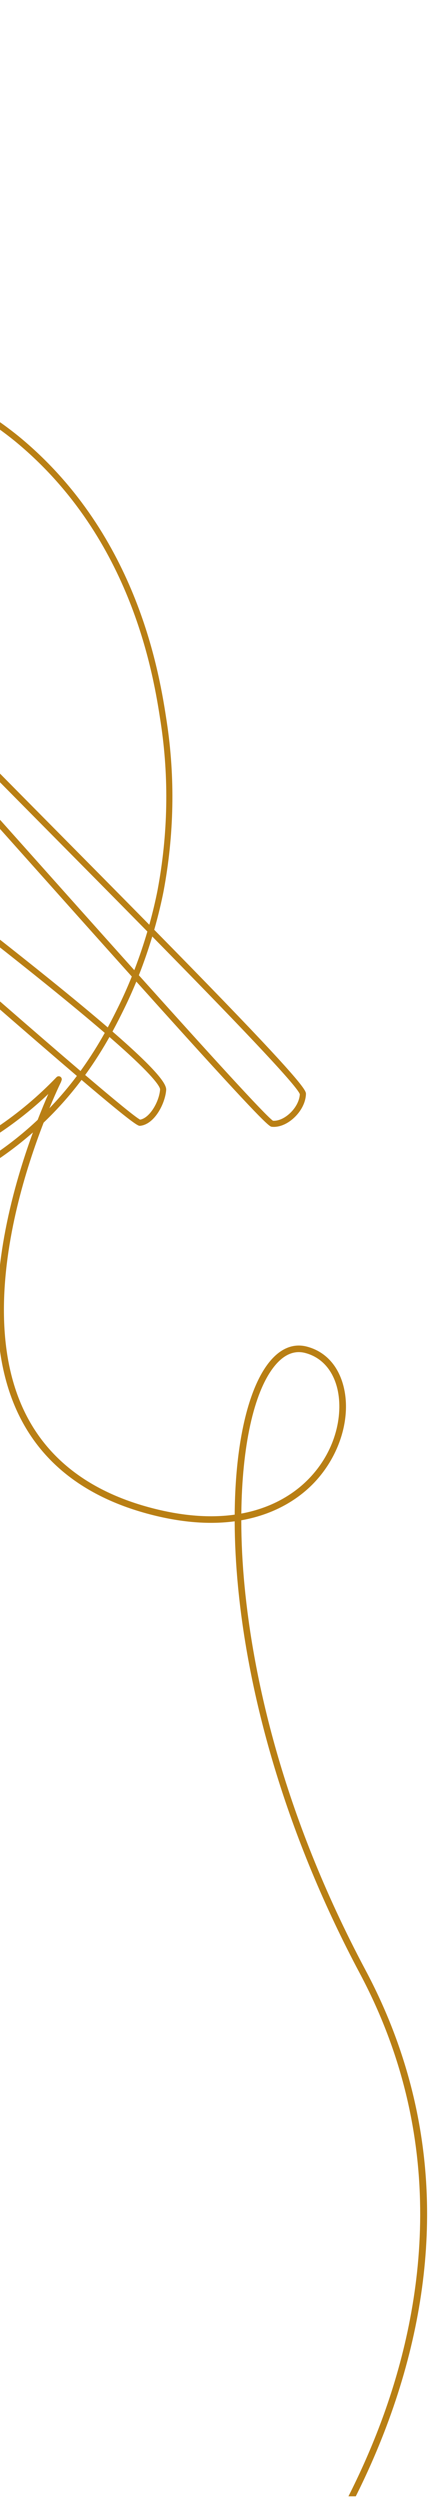 <svg xmlns="http://www.w3.org/2000/svg" width="76" height="440" viewBox="0 0 76 440" fill="none"><path d="M53.95 192.518C53.95 192.54 53.949 192.56 53.949 192.579C53.895 194.087 53.041 195.703 51.665 196.901C50.487 197.926 49.13 198.444 47.941 198.321C47.549 198.28 47.06 198.23 32.804 182.49C30.091 179.494 27.139 176.218 24.039 172.766C23.37 174.394 22.623 176.067 21.789 177.754C21.306 178.731 20.664 180.03 19.835 181.552C28.139 188.754 29.364 190.883 29.303 191.845C29.123 194.243 27.246 197.891 24.713 198.148C24.388 198.181 23.978 198.221 14.379 190.068C13.348 191.438 12.205 192.841 10.942 194.243C3.109 202.94 -7.012 209.219 -19.139 212.904C-35.809 217.971 -49.856 215.389 -55.121 214.044C-74.776 209.024 -86.058 196.045 -89.765 191.78C-102.159 177.522 -105.705 161.949 -107.824 152.644C-109.389 145.775 -110.275 138.706 -110.459 131.633C-110.46 131.626 -110.46 131.618 -110.46 131.611C-110.46 131.242 -110.199 130.928 -109.833 130.861C-109.458 130.793 -109.097 131.004 -108.973 131.364C-108.492 132.757 -108.218 134.716 -107.871 137.195C-106.673 145.763 -104.442 161.712 -89.037 184.643C-86.617 188.245 -73.126 206.368 -45.11 209.398C-39.414 210.014 -19.367 211.044 -0.569 198.439C3.226 195.894 6.77 192.917 9.964 189.59C10.171 189.376 10.512 189.369 10.726 189.575C10.941 189.781 10.948 190.122 10.742 190.337C7.494 193.719 3.89 196.746 0.03 199.334C-19.069 212.142 -39.438 211.096 -45.226 210.47C-73.716 207.389 -87.465 188.916 -89.931 185.244C-105.475 162.107 -107.728 145.999 -108.938 137.345C-109.034 136.659 -109.124 136.014 -109.214 135.412C-108.859 141.139 -108.041 146.838 -106.773 152.405C-104.541 162.207 -101.168 177.02 -88.951 191.074C-85.299 195.276 -74.183 208.063 -54.855 213C-49.677 214.323 -35.862 216.861 -19.453 211.874C-7.516 208.246 2.442 202.071 10.142 193.522C11.397 192.128 12.532 190.732 13.556 189.368C9.656 186.046 4.351 181.472 -2.879 175.176C-17.247 162.664 -33.578 148.258 -43.336 139.65C-47.699 135.801 -50.582 133.258 -51.056 132.855C-51.821 132.206 -53.056 131.109 -54.25 130.049L-54.591 129.747C-55.164 129.238 -54.973 128.128 -54.445 125.442C-54.36 125.012 -54.273 124.567 -54.187 124.11C-55.177 121.925 -55.099 120.347 -55.008 118.543C-54.972 117.822 -54.935 117.076 -54.96 116.219C-55.163 109.327 -60.573 102.236 -65.686 99.362C-69.304 97.328 -76.253 94.439 -82.143 97.939C-86.694 100.643 -87.978 105.611 -88.263 107.069C-89.62 114.013 -85.212 119.685 -82.461 122.448C-75.963 128.977 -67.026 128.971 -63.485 128.666C-61.074 128.457 -59.019 127.902 -57.66 127.534C-56.235 127.149 -55.645 126.99 -55.425 127.604C-55.389 127.704 -55.349 127.907 -55.48 128.145C-56.014 129.113 -61.129 131.884 -66.721 133.128C-72.696 134.457 -78.254 133.849 -82.65 132.724C-80.933 134.13 -79.483 135.332 -78.155 136.432C-74.39 139.551 -71.903 141.612 -67.794 144.631C-60.21 150.204 -54.283 153.744 -48.007 157.492C-42.313 160.893 -33.062 167.126 -24.438 173.371C-9.78 183.986 -9.777 185.178 -9.787 185.575C-9.793 187.533 -11.845 189.543 -14.091 189.791C-17.208 190.136 -37.267 174.928 -40.828 172.116C-61.106 156.1 -66.455 152.032 -70.949 149.204L-71.006 149.168C-72.799 148.037 -77.562 145.103 -83.045 142.287C-86.775 140.372 -90.068 138.806 -92.972 137.425C-97.722 135.166 -101.825 133.214 -105.931 130.651C-113.05 126.207 -116.796 120.256 -119.274 116.317C-121.656 112.534 -125.931 104.262 -123.947 102.845C-122.824 102.043 -120.543 103.532 -112 109.353L-111.802 109.488C-110.854 110.135 -108.374 111.827 -107.714 111.744C-107.246 110.042 -104.906 101.933 -101.514 96.892C-91.781 82.43 -80.574 73.852 -72.886 69.202C-64.54 64.154 -58.585 62.556 -58.335 62.491C-26.114 54.048 -0.997 73.212 3.711 77.139C24.415 94.413 28.162 118.902 29.392 126.949C30.907 136.845 30.715 146.945 28.823 156.969C28.495 158.618 27.976 160.922 27.197 163.644C31.628 168.144 35.816 172.424 39.52 176.257C53.462 190.682 53.95 191.965 53.95 192.518ZM48.138 197.257C49.012 197.314 50.034 196.892 50.958 196.088C52.081 195.11 52.811 193.773 52.87 192.587C52.331 190.967 40.515 178.717 26.849 164.828C26.218 166.924 25.439 169.231 24.487 171.651C36.598 185.138 46.83 196.386 48.138 197.257ZM26.327 162.76C27.004 160.331 27.466 158.269 27.765 156.763C29.633 146.864 29.822 136.886 28.327 127.112C27.111 119.164 23.411 94.978 3.021 77.966C-1.616 74.098 -26.353 55.224 -58.062 63.532C-58.301 63.595 -82.226 70.162 -100.62 97.493C-103.949 102.44 -106.256 110.5 -106.685 112.065C-106.774 112.392 -106.991 112.634 -107.296 112.746C-108.287 113.11 -110.041 111.994 -112.409 110.378L-112.607 110.243C-118.162 106.458 -122.551 103.468 -123.339 103.732C-123.89 104.265 -122.234 109.591 -118.362 115.743C-115.936 119.598 -112.27 125.424 -105.361 129.737C-101.307 132.268 -97.23 134.206 -92.51 136.451C-89.598 137.836 -86.297 139.406 -82.553 141.329C-77.032 144.163 -72.237 147.118 -70.431 148.256L-70.375 148.292C-65.841 151.145 -60.475 155.225 -40.16 171.27C-31.282 178.281 -16.139 188.934 -14.209 188.72C-12.546 188.536 -10.91 187.013 -10.865 185.624C-11.853 183.397 -36.358 165.704 -48.56 158.417C-54.858 154.656 -60.806 151.103 -68.432 145.5C-72.566 142.462 -75.063 140.393 -78.843 137.261C-80.65 135.764 -82.687 134.076 -85.315 131.942C-87.672 131.16 -89.538 130.299 -90.738 129.681C-96.886 126.52 -100.89 122.199 -103.539 119.339C-107.197 115.392 -107.355 114.896 -106.893 114.392C-106.42 113.875 -105.974 114.049 -101.915 117.214C-98.71 119.713 -93.305 124.076 -85.053 130.767C-84.964 130.839 -84.875 130.911 -84.787 130.983C-80.247 132.464 -73.885 133.617 -66.955 132.076C-63.308 131.264 -60.081 129.832 -58.181 128.789C-59.531 129.142 -61.327 129.561 -63.392 129.739C-67.084 130.058 -76.406 130.059 -83.225 123.209C-86.126 120.294 -90.776 114.294 -89.32 106.862C-89.014 105.293 -87.629 99.946 -82.693 97.013C-77.983 94.214 -71.755 94.715 -65.158 98.423C-60.83 100.856 -56.299 106.174 -54.587 111.952C-54.886 110.688 -55.226 109.416 -55.571 108.163C-56.941 103.182 -58.242 98.893 -59.192 95.76C-60.993 89.825 -61.279 88.831 -60.789 88.481C-60.788 88.394 -60.769 88.323 -60.75 88.25C-60.694 88.038 -60.535 87.871 -60.326 87.803C-59.396 87.501 -55.998 89.977 -43.985 99.75C-44.476 99.282 -44.973 98.809 -45.468 98.337C-58.694 85.743 -58.581 85.614 -58.034 85C-57.486 84.384 -57.355 84.237 -44.464 94.618C-42.791 95.966 -41.03 97.384 -39.462 98.629C-41.148 97.036 -43.096 95.225 -44.861 93.585C-47.548 91.088 -50.327 88.505 -52.372 86.535C-53.48 85.468 -54.283 84.668 -54.827 84.088C-55.542 83.327 -56.057 82.778 -55.649 82.301C-55.135 81.7 -55.042 81.592 -42.214 91.649C-41.118 92.507 -39.988 93.393 -38.894 94.247C-38.926 94.219 -38.958 94.19 -38.99 94.162C-52.086 82.499 -53.954 80.333 -53.213 79.366C-53.133 79.261 -52.948 79.094 -52.599 79.138C-50.527 79.398 -26.351 94.094 -23.247 101.374C-21.776 104.823 -22.571 107.42 -23.151 109.317C-23.448 110.29 -23.683 111.058 -23.516 111.6C-22.894 113.063 -6.487 129.617 9.379 145.627C15.073 151.371 20.869 157.22 26.327 162.76ZM24.708 197.062C26.394 196.783 28.067 193.916 28.228 191.765C28.255 191.523 27.903 190.314 22.664 185.506C21.68 184.602 20.559 183.604 19.302 182.514C18.185 184.497 16.774 186.789 15.018 189.204C20.277 193.676 23.908 196.656 24.708 197.062ZM23.681 170.753C24.618 168.328 25.376 166.027 25.986 163.951C20.254 158.13 14.236 152.058 8.614 146.385C-7.911 129.711 -18.773 118.722 -22.803 114.167C-22.82 114.228 -22.842 114.291 -22.87 114.356C-23.097 114.884 -23.952 116.022 -25.147 116.171C-25.224 116.181 -25.3 116.186 -25.373 116.186C-22.191 119.481 -13.725 128.909 4.426 149.23C10.66 156.209 17.399 163.754 23.681 170.753ZM19 180.831C19.767 179.413 20.367 178.199 20.823 177.277C21.728 175.445 22.53 173.632 23.238 171.875C17.023 164.951 10.25 157.368 3.623 149.948C-10.994 133.583 -26.107 116.664 -27.338 115.743C-28.381 115.346 -29.101 115.544 -29.932 115.774C-30.483 115.926 -31.107 116.098 -31.849 116.093C-32.112 116.091 -32.521 116.082 -33.033 116.02C-33.086 116.013 -34.14 115.867 -35.201 115.519C-35.548 115.405 -36.009 115.132 -36.57 114.719C-37.68 114.295 -38.927 113.557 -40.509 112.423C-45.639 108.744 -50.359 103.574 -57.343 93.984C-58.299 92.672 -58.996 91.684 -59.501 90.933C-59.173 92.109 -58.687 93.714 -58.161 95.447C-57.209 98.585 -55.904 102.882 -54.531 107.877C-53.36 112.135 -52.244 116.609 -52.562 120.403C-52.664 121.607 -52.858 122.834 -53.064 123.964C-53.014 124.067 -52.961 124.172 -52.905 124.278C-52.306 125.216 -41.649 133.353 -30.367 141.968C-18.271 151.205 -3.216 162.7 8.637 172.252C12.896 175.684 16.293 178.505 19 180.831ZM14.195 188.503C15.955 186.075 17.362 183.774 18.47 181.795C15.594 179.321 12.079 176.41 7.961 173.091C-3.882 163.548 -18.93 152.057 -31.021 142.825C-44.165 132.788 -51.371 127.266 -53.333 125.377C-53.351 125.469 -53.369 125.56 -53.387 125.649C-53.645 126.961 -53.964 128.586 -53.837 128.974L-53.534 129.243C-52.344 130.299 -51.114 131.392 -50.358 132.033C-49.876 132.443 -46.99 134.988 -42.622 138.842C-29.732 150.213 -1.343 175.256 14.195 188.503ZM-24.648 111.195C-24.648 110.53 -24.427 109.806 -24.181 109.002C-23.62 107.167 -22.922 104.883 -24.238 101.796C-26.866 95.631 -47.014 82.815 -51.832 80.549C-49.961 82.948 -42.784 89.339 -38.273 93.357C-36.353 95.067 -34.694 96.544 -33.488 97.656C-31.49 99.5 -31.199 99.831 -31.599 100.308C-32.091 100.895 -32.12 100.93 -42.878 92.496C-45.76 90.237 -49.27 87.486 -51.835 85.556C-49.698 87.618 -46.731 90.376 -44.127 92.795C-41.52 95.219 -39.057 97.508 -37.205 99.287C-33.883 102.478 -33.85 102.687 -34.248 103.147C-34.64 103.602 -34.84 103.606 -38.207 100.988C-40.077 99.534 -42.536 97.553 -45.14 95.457C-48.307 92.907 -52.231 89.747 -54.852 87.767C-52.301 90.342 -48.097 94.345 -44.725 97.557C-35.97 105.894 -35.97 105.893 -36.46 106.431C-36.898 106.912 -36.898 106.912 -43.778 101.308C-48.414 97.531 -56.569 90.887 -59.32 89.226C-59.245 89.314 -59.174 89.392 -59.098 89.476C-58.541 90.095 -57.748 90.986 -56.786 92.068C-51.675 97.817 -40.438 110.456 -36.102 113.745C-35.273 114.052 -34.62 114.122 -33.989 114.092C-33.108 114.048 -32.381 113.806 -31.677 113.572C-30.615 113.218 -29.516 112.851 -28.167 113.371C-27.402 113.666 -26.87 114.123 -26.443 114.491C-26.166 114.729 -25.957 114.904 -25.762 115.005C-25.75 114.94 -25.726 114.875 -25.689 114.815C-25.391 114.339 -24.98 113.948 -24.499 113.684C-24.108 113.47 -23.795 113.346 -23.544 113.311C-24.142 112.599 -24.479 112.134 -24.545 111.919C-24.617 111.685 -24.648 111.444 -24.648 111.195ZM-32.633 114.979C-32.31 115.008 -32.046 115.014 -31.842 115.016C-31.25 115.02 -30.749 114.882 -30.22 114.735C-29.656 114.58 -29.081 114.421 -28.41 114.436C-28.457 114.416 -28.505 114.396 -28.554 114.377C-29.542 113.996 -30.334 114.26 -31.337 114.594C-31.735 114.726 -32.162 114.869 -32.633 114.979ZM-53.382 97.496C-48.613 103.724 -44.912 107.676 -41.119 110.623C-44.463 107.306 -48.778 102.62 -53.382 97.496ZM-53.81 121.844C-53.739 121.337 -53.679 120.825 -53.637 120.313C-53.497 118.65 -53.652 116.829 -53.971 114.942C-53.925 115.357 -53.895 115.773 -53.883 116.187C-53.855 117.086 -53.895 117.854 -53.931 118.597C-53.989 119.739 -54.039 120.735 -53.81 121.844ZM-104.716 116.429C-103.992 117.265 -103.152 118.172 -102.748 118.607C-100.151 121.411 -96.225 125.648 -90.245 128.723C-89.649 129.029 -88.884 129.398 -87.973 129.786C-96.68 122.732 -102.109 118.365 -104.716 116.429Z" fill="#B97F14"></path><path d="M9.715 189.935C9.671 190.022 5.361 198.767 2.381 210.224C0.629 216.962 -0.33 223.312 -0.468 229.096C-0.642 236.358 0.484 242.751 2.878 248.096C6.938 257.158 14.662 263.307 25.833 266.37C32.05 268.074 37.187 268.319 41.38 267.757C41.393 271.477 41.594 275.382 41.984 279.391C42.981 289.647 45.151 300.347 48.434 311.195C52.136 323.429 57.187 335.585 63.448 347.325C79.701 377.805 74.361 407.335 67.02 426.741C65.295 431.301 63.381 435.531 61.441 439.363L62.737 439.363C64.6 435.646 66.431 431.567 68.09 427.187C72.82 414.696 75.249 402.229 75.311 390.132C75.312 389.975 75.312 389.819 75.312 389.662C75.312 374.699 71.665 360.273 64.47 346.78C49.541 318.784 44.629 294.619 43.137 279.278C42.743 275.229 42.551 271.301 42.549 267.576C48.797 266.473 52.79 263.567 55.04 261.322C59.861 256.511 62.063 249.463 60.52 243.783C59.555 240.234 57.273 237.826 54.095 237.003C51.672 236.376 49.355 237.359 47.396 239.846C45.004 242.883 43.218 248.021 42.231 254.704C41.697 258.324 41.414 262.325 41.382 266.585C37.303 267.156 32.271 266.933 26.139 265.252C15.319 262.285 7.848 256.354 3.936 247.624C-1.335 235.86 0.787 220.963 3.497 210.538C6.445 199.192 10.71 190.536 10.752 190.45C10.895 190.163 10.777 189.816 10.491 189.674C10.204 189.532 9.857 189.648 9.715 189.935ZM48.306 240.563C49.983 238.435 51.833 237.614 53.805 238.125C56.563 238.84 58.55 240.957 59.401 244.088C60.599 248.491 59.461 255.274 54.222 260.502C52.113 262.607 48.387 265.317 42.555 266.395C42.678 254.666 44.72 245.116 48.306 240.563Z" fill="#B97F14"></path></svg>